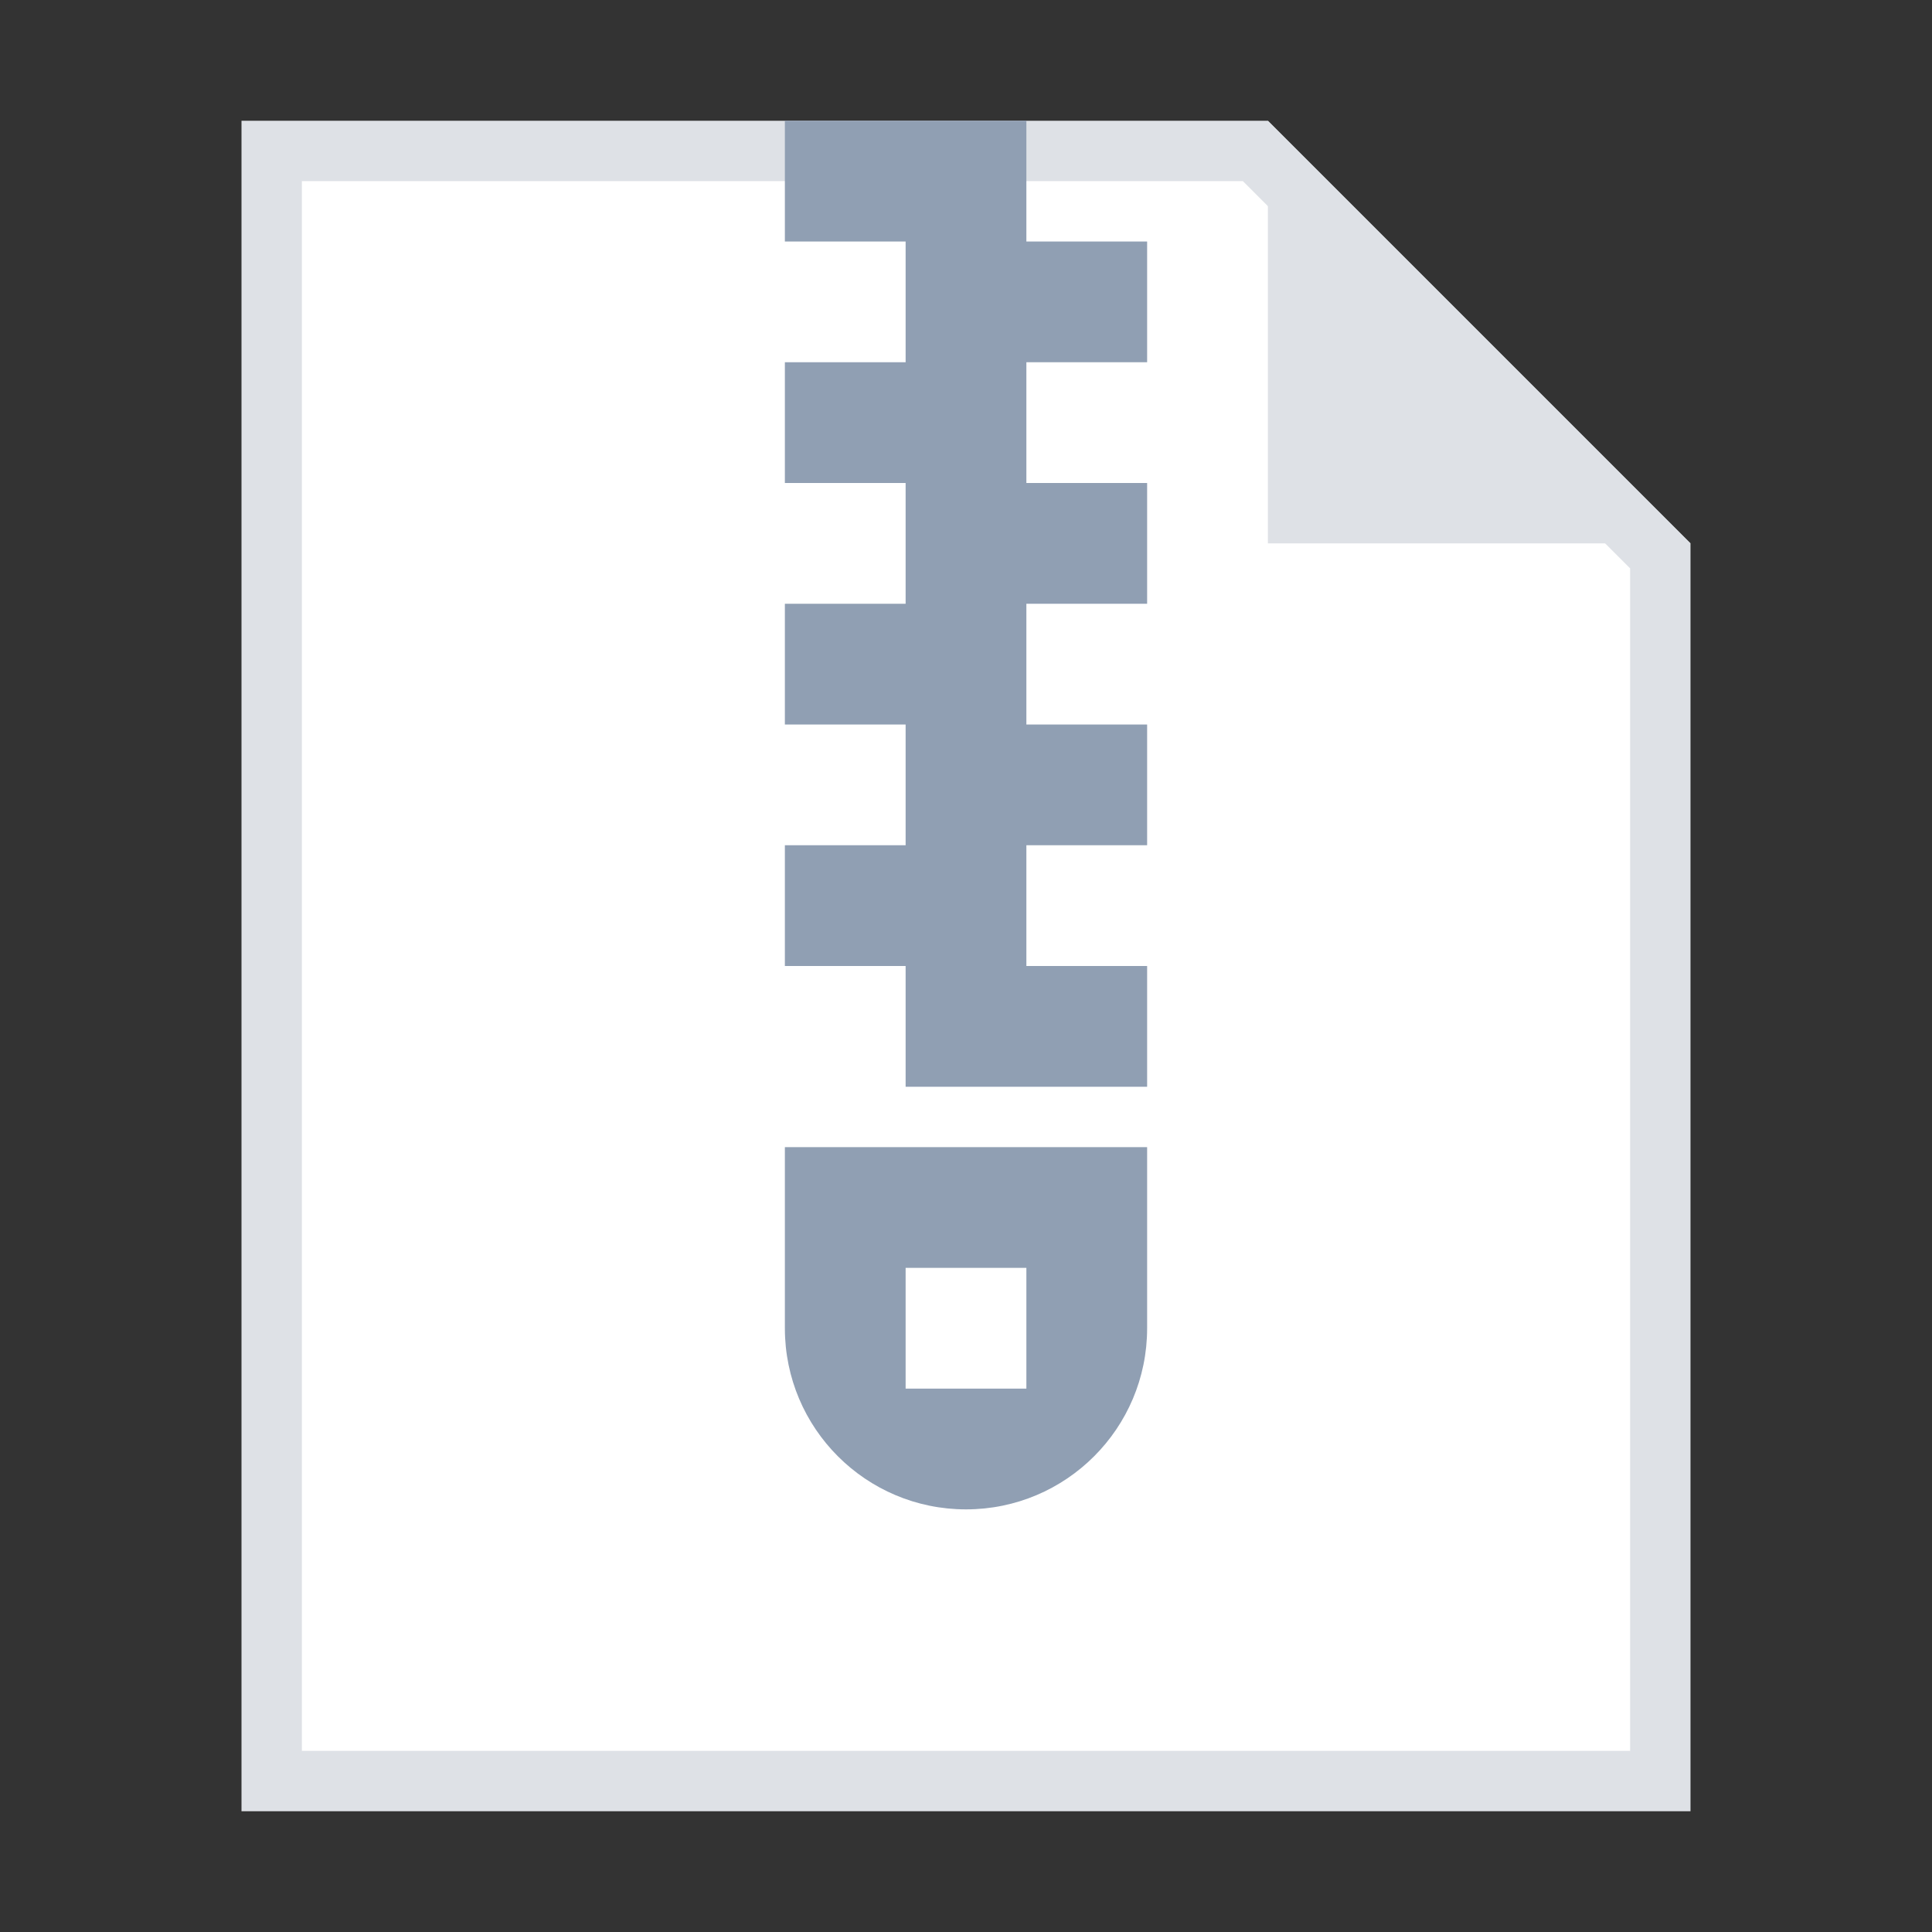 <?xml version="1.0" encoding="UTF-8"?>
<svg width="32px" height="32px" viewBox="0 0 32 32" version="1.1" xmlns="http://www.w3.org/2000/svg" xmlns:xlink="http://www.w3.org/1999/xlink">
    <rect x="0" y="0" width="32" height="32" fill="#333333" stroke="none"/>
    <title>icon/Zip</title>
    <g id="icon/Zip" stroke="none" stroke-width="1" fill="none" fill-rule="evenodd">
        <g id="编组-3备份-17">
            <rect id="矩形备份-18" x="0" y="0" width="32" height="32"></rect>
            <path d="M20.793,2.5 L27.5,9.207 L27.5,29.5 L4.5,29.5 L4.5,2.5 L20.793,2.5 Z" id="矩形" stroke="#DEE1E6" fill="#FFFFFF"></path>
            <path d="M19,19 L19,22 C19,23.657 17.657,25 16,25 C14.343,25 13,23.657 13,22 L13,19 L19,19 Z M17,21 L15,21 L15,23 L17,23 L17,21 Z M17,2 L17,4 L19,4 L19,6 L17,6 L17,8 L19,8 L19,10 L17,10 L17,12 L19,12 L19,14 L17,14 L17,16 L19,16 L19,18 L15,18 L15,16 L13,16 L13,14 L15,14 L15,12 L13,12 L13,10 L15,10 L15,8 L13,8 L13,6 L15,6 L15,4 L13,4 L13,2 L17,2 Z" id="形状结合" fill="#909FB3"></path>
            <polygon id="矩形" fill="#DEE1E6" points="21 2 28 9 21 9"></polygon>
        </g>
    </g>
</svg>